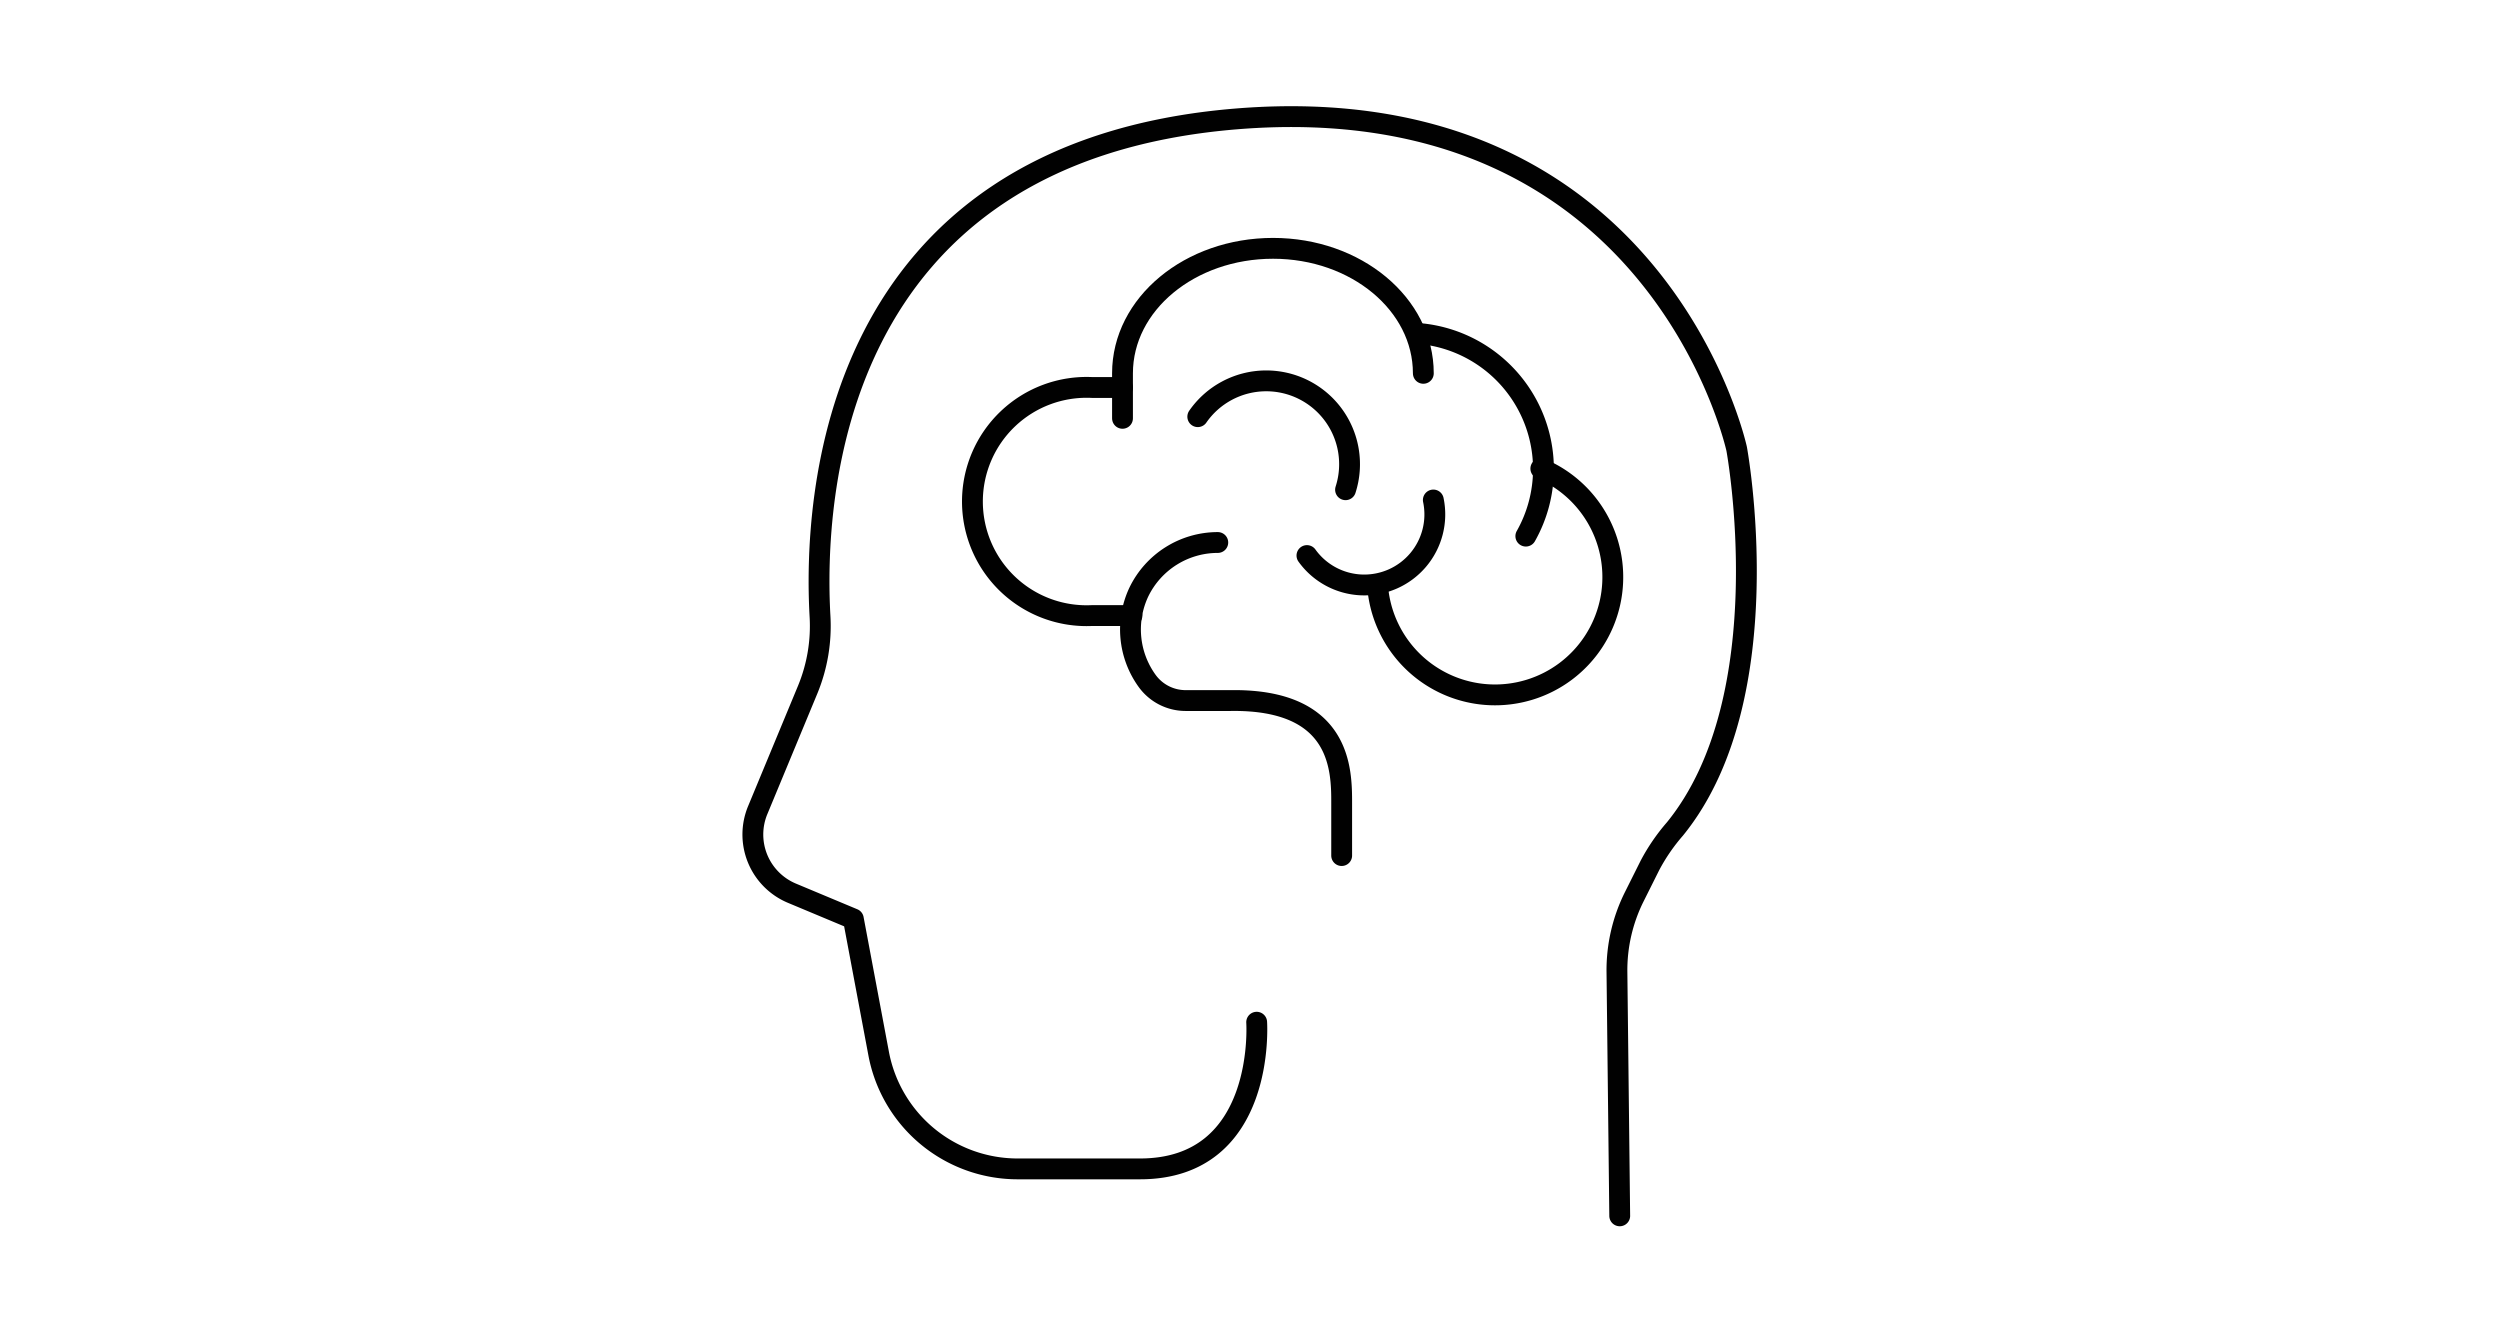 <svg id="Layer_1" data-name="Layer 1" xmlns="http://www.w3.org/2000/svg" viewBox="0 0 90 48"><defs><style>.cls-1{fill:none;stroke:#010101;stroke-linecap:round;stroke-linejoin:round;stroke-width:0.75px;}</style></defs><g id="Neuroplasticity"><path class="cls-1" d="M45.24,36.8s.36,5.28-4.2,5.28H36.63a5.09,5.09,0,0,1-5-4.16l-.91-4.84-2.2-.92a2.29,2.29,0,0,1-1.24-3l1.8-4.34a6,6,0,0,0,.44-2.64c-.23-4.12.28-16.7,15-17.9,15.16-1.23,18,11.88,18,11.88s1.65,8.92-2.22,13.68a6.92,6.92,0,0,0-.9,1.31l-.56,1.12A5.92,5.92,0,0,0,58.21,35l.1,8.77"/><path class="cls-1" d="M48.3,30.8V28.91c0-1.17,0-3.75-4-3.69H42.68a1.71,1.71,0,0,1-1.37-.69h0A3.16,3.16,0,0,1,41,21.31h0a3.16,3.16,0,0,1,2.84-1.78h0"/><path class="cls-1" d="M40.75,22.16H39.32a4.11,4.11,0,1,1,0-8.21h1.09"/><path class="cls-1" d="M51.24,13.44c0-2.49-2.42-4.5-5.41-4.5s-5.42,2-5.42,4.5v1.62"/><path class="cls-1" d="M43.12,15a3,3,0,0,1,5.32,2.63"/><path class="cls-1" d="M51.6,18A2.54,2.54,0,0,1,47.05,20"/><path class="cls-1" d="M51,12a4.9,4.9,0,0,1,3.93,7.3"/><path class="cls-1" d="M55.47,16.87a4.24,4.24,0,1,1-5.86,4.4"/></g></svg>